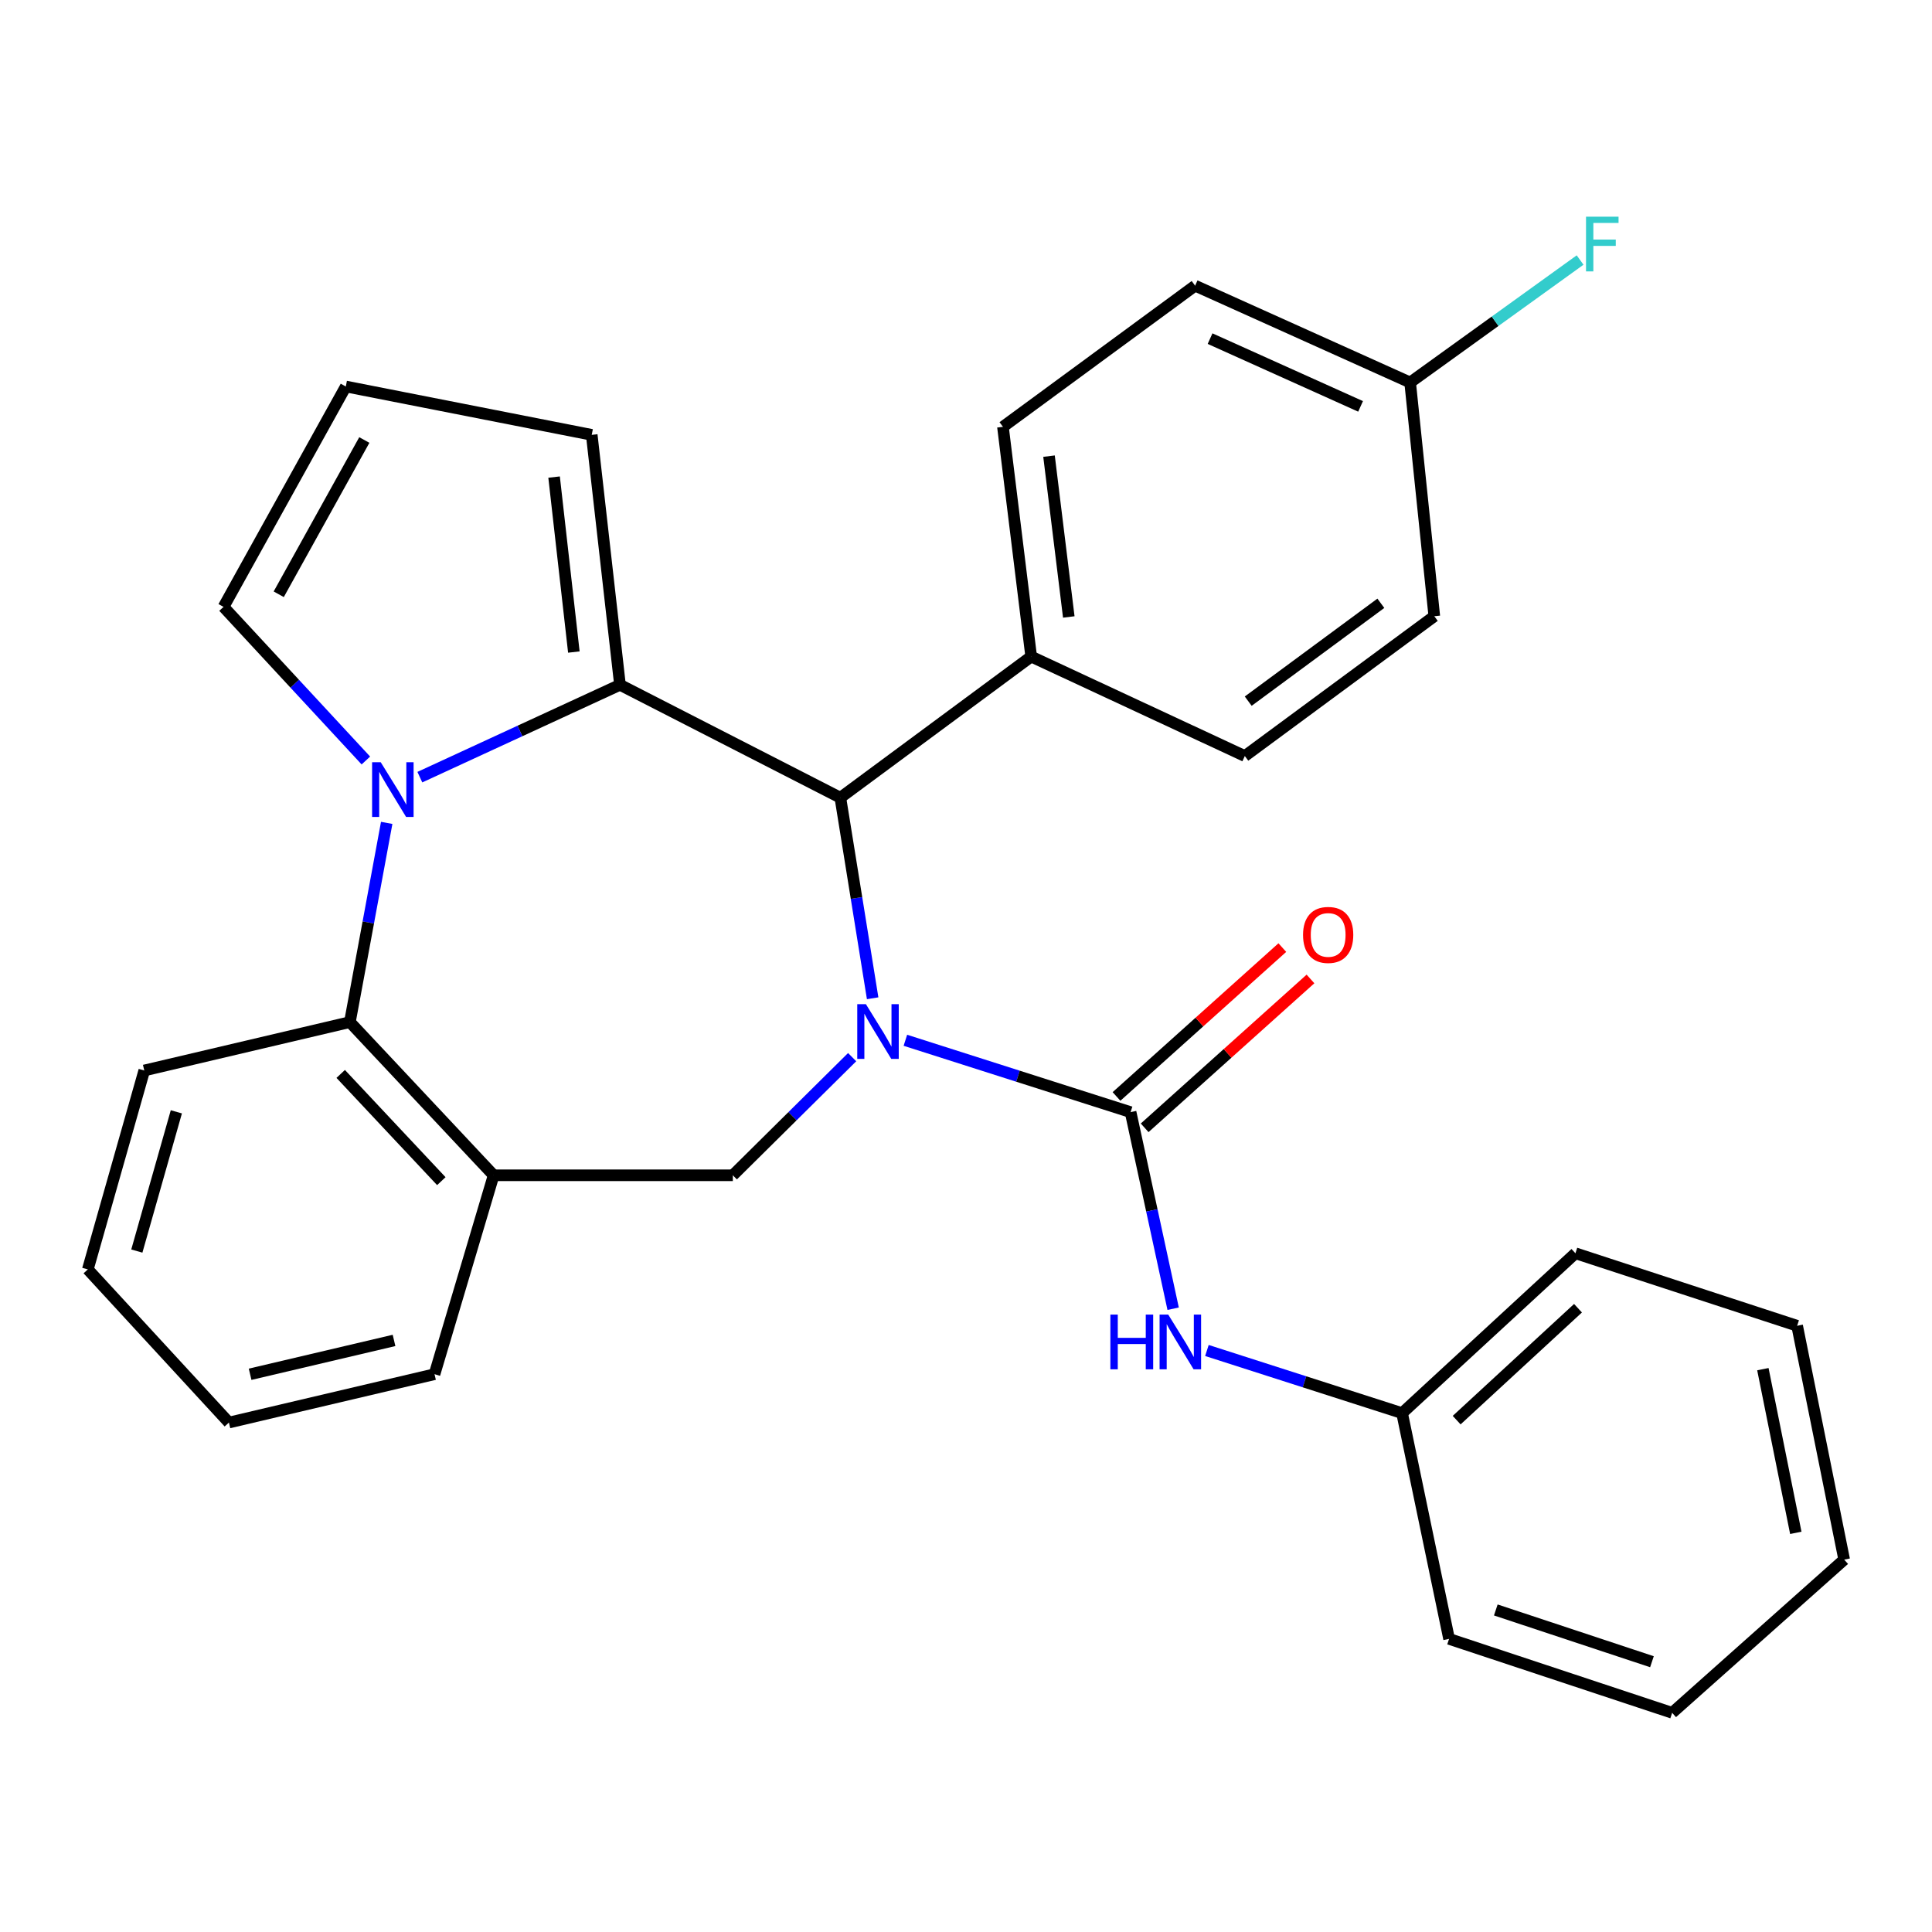 <?xml version='1.0' encoding='iso-8859-1'?>
<svg version='1.1' baseProfile='full'
              xmlns='http://www.w3.org/2000/svg'
                      xmlns:rdkit='http://www.rdkit.org/xml'
                      xmlns:xlink='http://www.w3.org/1999/xlink'
                  xml:space='preserve'
width='1000px' height='1000px' viewBox='0 0 1000 1000'>
<!-- END OF HEADER -->
<rect style='opacity:1.0;fill:#FFFFFF;stroke:none' width='1000' height='1000' x='0' y='0'> </rect>
<path class='bond-2' d='M 468.625,538.445 L 526.907,557.042' style='fill:none;fill-rule:evenodd;stroke:#0000FF;stroke-width:6px;stroke-linecap:butt;stroke-linejoin:miter;stroke-opacity:1' />
<path class='bond-2' d='M 526.907,557.042 L 585.189,575.639' style='fill:none;fill-rule:evenodd;stroke:#000000;stroke-width:6px;stroke-linecap:butt;stroke-linejoin:miter;stroke-opacity:1' />
<path class='bond-3' d='M 451.681,516.699 L 443.324,464.792' style='fill:none;fill-rule:evenodd;stroke:#0000FF;stroke-width:6px;stroke-linecap:butt;stroke-linejoin:miter;stroke-opacity:1' />
<path class='bond-3' d='M 443.324,464.792 L 434.966,412.885' style='fill:none;fill-rule:evenodd;stroke:#000000;stroke-width:6px;stroke-linecap:butt;stroke-linejoin:miter;stroke-opacity:1' />
<path class='bond-4' d='M 441.071,547.176 L 410.192,577.751' style='fill:none;fill-rule:evenodd;stroke:#0000FF;stroke-width:6px;stroke-linecap:butt;stroke-linejoin:miter;stroke-opacity:1' />
<path class='bond-4' d='M 410.192,577.751 L 379.313,608.326' style='fill:none;fill-rule:evenodd;stroke:#000000;stroke-width:6px;stroke-linecap:butt;stroke-linejoin:miter;stroke-opacity:1' />
<path class='bond-0' d='M 320.897,354.457 L 434.966,412.885' style='fill:none;fill-rule:evenodd;stroke:#000000;stroke-width:6px;stroke-linecap:butt;stroke-linejoin:miter;stroke-opacity:1' />
<path class='bond-1' d='M 320.897,354.457 L 269.105,378.356' style='fill:none;fill-rule:evenodd;stroke:#000000;stroke-width:6px;stroke-linecap:butt;stroke-linejoin:miter;stroke-opacity:1' />
<path class='bond-1' d='M 269.105,378.356 L 217.313,402.254' style='fill:none;fill-rule:evenodd;stroke:#0000FF;stroke-width:6px;stroke-linecap:butt;stroke-linejoin:miter;stroke-opacity:1' />
<path class='bond-9' d='M 320.897,354.457 L 306.28,225.08' style='fill:none;fill-rule:evenodd;stroke:#000000;stroke-width:6px;stroke-linecap:butt;stroke-linejoin:miter;stroke-opacity:1' />
<path class='bond-9' d='M 297.027,337.499 L 286.795,246.935' style='fill:none;fill-rule:evenodd;stroke:#000000;stroke-width:6px;stroke-linecap:butt;stroke-linejoin:miter;stroke-opacity:1' />
<path class='bond-8' d='M 189.373,393.634 L 152.536,353.878' style='fill:none;fill-rule:evenodd;stroke:#0000FF;stroke-width:6px;stroke-linecap:butt;stroke-linejoin:miter;stroke-opacity:1' />
<path class='bond-8' d='M 152.536,353.878 L 115.7,314.123' style='fill:none;fill-rule:evenodd;stroke:#000000;stroke-width:6px;stroke-linecap:butt;stroke-linejoin:miter;stroke-opacity:1' />
<path class='bond-29' d='M 200.154,425.923 L 190.626,477.481' style='fill:none;fill-rule:evenodd;stroke:#0000FF;stroke-width:6px;stroke-linecap:butt;stroke-linejoin:miter;stroke-opacity:1' />
<path class='bond-29' d='M 190.626,477.481 L 181.097,529.039' style='fill:none;fill-rule:evenodd;stroke:#000000;stroke-width:6px;stroke-linecap:butt;stroke-linejoin:miter;stroke-opacity:1' />
<path class='bond-7' d='M 585.189,575.639 L 596.203,626.515' style='fill:none;fill-rule:evenodd;stroke:#000000;stroke-width:6px;stroke-linecap:butt;stroke-linejoin:miter;stroke-opacity:1' />
<path class='bond-7' d='M 596.203,626.515 L 607.218,677.39' style='fill:none;fill-rule:evenodd;stroke:#0000FF;stroke-width:6px;stroke-linecap:butt;stroke-linejoin:miter;stroke-opacity:1' />
<path class='bond-11' d='M 592.475,583.756 L 635.39,545.23' style='fill:none;fill-rule:evenodd;stroke:#000000;stroke-width:6px;stroke-linecap:butt;stroke-linejoin:miter;stroke-opacity:1' />
<path class='bond-11' d='M 635.39,545.23 L 678.305,506.705' style='fill:none;fill-rule:evenodd;stroke:#FF0000;stroke-width:6px;stroke-linecap:butt;stroke-linejoin:miter;stroke-opacity:1' />
<path class='bond-11' d='M 577.902,567.522 L 620.817,528.997' style='fill:none;fill-rule:evenodd;stroke:#000000;stroke-width:6px;stroke-linecap:butt;stroke-linejoin:miter;stroke-opacity:1' />
<path class='bond-11' d='M 620.817,528.997 L 663.731,490.471' style='fill:none;fill-rule:evenodd;stroke:#FF0000;stroke-width:6px;stroke-linecap:butt;stroke-linejoin:miter;stroke-opacity:1' />
<path class='bond-10' d='M 434.966,412.885 L 533.741,339.84' style='fill:none;fill-rule:evenodd;stroke:#000000;stroke-width:6px;stroke-linecap:butt;stroke-linejoin:miter;stroke-opacity:1' />
<path class='bond-6' d='M 379.313,608.326 L 255.499,608.326' style='fill:none;fill-rule:evenodd;stroke:#000000;stroke-width:6px;stroke-linecap:butt;stroke-linejoin:miter;stroke-opacity:1' />
<path class='bond-5' d='M 181.097,529.039 L 255.499,608.326' style='fill:none;fill-rule:evenodd;stroke:#000000;stroke-width:6px;stroke-linecap:butt;stroke-linejoin:miter;stroke-opacity:1' />
<path class='bond-5' d='M 176.349,555.86 L 228.431,611.361' style='fill:none;fill-rule:evenodd;stroke:#000000;stroke-width:6px;stroke-linecap:butt;stroke-linejoin:miter;stroke-opacity:1' />
<path class='bond-21' d='M 181.097,529.039 L 74.675,554.078' style='fill:none;fill-rule:evenodd;stroke:#000000;stroke-width:6px;stroke-linecap:butt;stroke-linejoin:miter;stroke-opacity:1' />
<path class='bond-20' d='M 255.499,608.326 L 224.909,711.282' style='fill:none;fill-rule:evenodd;stroke:#000000;stroke-width:6px;stroke-linecap:butt;stroke-linejoin:miter;stroke-opacity:1' />
<path class='bond-15' d='M 624.696,699.008 L 675.206,715.222' style='fill:none;fill-rule:evenodd;stroke:#0000FF;stroke-width:6px;stroke-linecap:butt;stroke-linejoin:miter;stroke-opacity:1' />
<path class='bond-15' d='M 675.206,715.222 L 725.715,731.437' style='fill:none;fill-rule:evenodd;stroke:#000000;stroke-width:6px;stroke-linecap:butt;stroke-linejoin:miter;stroke-opacity:1' />
<path class='bond-31' d='M 115.7,314.123 L 178.988,200.053' style='fill:none;fill-rule:evenodd;stroke:#000000;stroke-width:6px;stroke-linecap:butt;stroke-linejoin:miter;stroke-opacity:1' />
<path class='bond-31' d='M 144.269,307.596 L 188.571,227.747' style='fill:none;fill-rule:evenodd;stroke:#000000;stroke-width:6px;stroke-linecap:butt;stroke-linejoin:miter;stroke-opacity:1' />
<path class='bond-12' d='M 306.28,225.08 L 178.988,200.053' style='fill:none;fill-rule:evenodd;stroke:#000000;stroke-width:6px;stroke-linecap:butt;stroke-linejoin:miter;stroke-opacity:1' />
<path class='bond-13' d='M 533.741,339.84 L 519.125,220.923' style='fill:none;fill-rule:evenodd;stroke:#000000;stroke-width:6px;stroke-linecap:butt;stroke-linejoin:miter;stroke-opacity:1' />
<path class='bond-13' d='M 553.201,319.341 L 542.969,236.099' style='fill:none;fill-rule:evenodd;stroke:#000000;stroke-width:6px;stroke-linecap:butt;stroke-linejoin:miter;stroke-opacity:1' />
<path class='bond-14' d='M 533.741,339.84 L 644.32,391.324' style='fill:none;fill-rule:evenodd;stroke:#000000;stroke-width:6px;stroke-linecap:butt;stroke-linejoin:miter;stroke-opacity:1' />
<path class='bond-17' d='M 519.125,220.923 L 618.59,147.866' style='fill:none;fill-rule:evenodd;stroke:#000000;stroke-width:6px;stroke-linecap:butt;stroke-linejoin:miter;stroke-opacity:1' />
<path class='bond-18' d='M 644.32,391.324 L 742.392,318.958' style='fill:none;fill-rule:evenodd;stroke:#000000;stroke-width:6px;stroke-linecap:butt;stroke-linejoin:miter;stroke-opacity:1' />
<path class='bond-18' d='M 646.078,362.916 L 714.728,312.26' style='fill:none;fill-rule:evenodd;stroke:#000000;stroke-width:6px;stroke-linecap:butt;stroke-linejoin:miter;stroke-opacity:1' />
<path class='bond-22' d='M 725.715,731.437 L 815.437,648.684' style='fill:none;fill-rule:evenodd;stroke:#000000;stroke-width:6px;stroke-linecap:butt;stroke-linejoin:miter;stroke-opacity:1' />
<path class='bond-22' d='M 753.964,735.06 L 816.769,677.133' style='fill:none;fill-rule:evenodd;stroke:#000000;stroke-width:6px;stroke-linecap:butt;stroke-linejoin:miter;stroke-opacity:1' />
<path class='bond-23' d='M 725.715,731.437 L 750.039,848.282' style='fill:none;fill-rule:evenodd;stroke:#000000;stroke-width:6px;stroke-linecap:butt;stroke-linejoin:miter;stroke-opacity:1' />
<path class='bond-16' d='M 729.885,197.968 L 742.392,318.958' style='fill:none;fill-rule:evenodd;stroke:#000000;stroke-width:6px;stroke-linecap:butt;stroke-linejoin:miter;stroke-opacity:1' />
<path class='bond-19' d='M 729.885,197.968 L 773.869,166.28' style='fill:none;fill-rule:evenodd;stroke:#000000;stroke-width:6px;stroke-linecap:butt;stroke-linejoin:miter;stroke-opacity:1' />
<path class='bond-19' d='M 773.869,166.28 L 817.854,134.591' style='fill:none;fill-rule:evenodd;stroke:#33CCCC;stroke-width:6px;stroke-linecap:butt;stroke-linejoin:miter;stroke-opacity:1' />
<path class='bond-30' d='M 729.885,197.968 L 618.59,147.866' style='fill:none;fill-rule:evenodd;stroke:#000000;stroke-width:6px;stroke-linecap:butt;stroke-linejoin:miter;stroke-opacity:1' />
<path class='bond-30' d='M 704.235,210.346 L 626.329,175.274' style='fill:none;fill-rule:evenodd;stroke:#000000;stroke-width:6px;stroke-linecap:butt;stroke-linejoin:miter;stroke-opacity:1' />
<path class='bond-24' d='M 224.909,711.282 L 118.487,736.309' style='fill:none;fill-rule:evenodd;stroke:#000000;stroke-width:6px;stroke-linecap:butt;stroke-linejoin:miter;stroke-opacity:1' />
<path class='bond-24' d='M 203.952,693.8 L 129.457,711.319' style='fill:none;fill-rule:evenodd;stroke:#000000;stroke-width:6px;stroke-linecap:butt;stroke-linejoin:miter;stroke-opacity:1' />
<path class='bond-32' d='M 74.675,554.078 L 45.455,657.034' style='fill:none;fill-rule:evenodd;stroke:#000000;stroke-width:6px;stroke-linecap:butt;stroke-linejoin:miter;stroke-opacity:1' />
<path class='bond-32' d='M 91.278,575.478 L 70.824,647.547' style='fill:none;fill-rule:evenodd;stroke:#000000;stroke-width:6px;stroke-linecap:butt;stroke-linejoin:miter;stroke-opacity:1' />
<path class='bond-26' d='M 815.437,648.684 L 930.197,686.218' style='fill:none;fill-rule:evenodd;stroke:#000000;stroke-width:6px;stroke-linecap:butt;stroke-linejoin:miter;stroke-opacity:1' />
<path class='bond-27' d='M 750.039,848.282 L 865.503,886.555' style='fill:none;fill-rule:evenodd;stroke:#000000;stroke-width:6px;stroke-linecap:butt;stroke-linejoin:miter;stroke-opacity:1' />
<path class='bond-27' d='M 774.223,833.315 L 855.047,860.107' style='fill:none;fill-rule:evenodd;stroke:#000000;stroke-width:6px;stroke-linecap:butt;stroke-linejoin:miter;stroke-opacity:1' />
<path class='bond-25' d='M 118.487,736.309 L 45.455,657.034' style='fill:none;fill-rule:evenodd;stroke:#000000;stroke-width:6px;stroke-linecap:butt;stroke-linejoin:miter;stroke-opacity:1' />
<path class='bond-33' d='M 930.197,686.218 L 954.545,807.257' style='fill:none;fill-rule:evenodd;stroke:#000000;stroke-width:6px;stroke-linecap:butt;stroke-linejoin:miter;stroke-opacity:1' />
<path class='bond-33' d='M 912.463,708.676 L 929.506,793.403' style='fill:none;fill-rule:evenodd;stroke:#000000;stroke-width:6px;stroke-linecap:butt;stroke-linejoin:miter;stroke-opacity:1' />
<path class='bond-28' d='M 865.503,886.555 L 954.545,807.257' style='fill:none;fill-rule:evenodd;stroke:#000000;stroke-width:6px;stroke-linecap:butt;stroke-linejoin:miter;stroke-opacity:1' />
<path  class='atom-0' d='M 448.195 519.764
L 457.475 534.764
Q 458.395 536.244, 459.875 538.924
Q 461.355 541.604, 461.435 541.764
L 461.435 519.764
L 465.195 519.764
L 465.195 548.084
L 461.315 548.084
L 451.355 531.684
Q 450.195 529.764, 448.955 527.564
Q 447.755 525.364, 447.395 524.684
L 447.395 548.084
L 443.715 548.084
L 443.715 519.764
L 448.195 519.764
' fill='#0000FF'/>
<path  class='atom-2' d='M 197.077 394.544
L 206.357 409.544
Q 207.277 411.024, 208.757 413.704
Q 210.237 416.384, 210.317 416.544
L 210.317 394.544
L 214.077 394.544
L 214.077 422.864
L 210.197 422.864
L 200.237 406.464
Q 199.077 404.544, 197.837 402.344
Q 196.637 400.144, 196.277 399.464
L 196.277 422.864
L 192.597 422.864
L 192.597 394.544
L 197.077 394.544
' fill='#0000FF'/>
<path  class='atom-8' d='M 574.723 680.433
L 578.563 680.433
L 578.563 692.473
L 593.043 692.473
L 593.043 680.433
L 596.883 680.433
L 596.883 708.753
L 593.043 708.753
L 593.043 695.673
L 578.563 695.673
L 578.563 708.753
L 574.723 708.753
L 574.723 680.433
' fill='#0000FF'/>
<path  class='atom-8' d='M 604.683 680.433
L 613.963 695.433
Q 614.883 696.913, 616.363 699.593
Q 617.843 702.273, 617.923 702.433
L 617.923 680.433
L 621.683 680.433
L 621.683 708.753
L 617.803 708.753
L 607.843 692.353
Q 606.683 690.433, 605.443 688.233
Q 604.243 686.033, 603.883 685.353
L 603.883 708.753
L 600.203 708.753
L 600.203 680.433
L 604.683 680.433
' fill='#0000FF'/>
<path  class='atom-12' d='M 674.454 483.913
Q 674.454 477.113, 677.814 473.313
Q 681.174 469.513, 687.454 469.513
Q 693.734 469.513, 697.094 473.313
Q 700.454 477.113, 700.454 483.913
Q 700.454 490.793, 697.054 494.713
Q 693.654 498.593, 687.454 498.593
Q 681.214 498.593, 677.814 494.713
Q 674.454 490.833, 674.454 483.913
M 687.454 495.393
Q 691.774 495.393, 694.094 492.513
Q 696.454 489.593, 696.454 483.913
Q 696.454 478.353, 694.094 475.553
Q 691.774 472.713, 687.454 472.713
Q 683.134 472.713, 680.774 475.513
Q 678.454 478.313, 678.454 483.913
Q 678.454 489.633, 680.774 492.513
Q 683.134 495.393, 687.454 495.393
' fill='#FF0000'/>
<path  class='atom-20' d='M 820.918 112.157
L 837.758 112.157
L 837.758 115.397
L 824.718 115.397
L 824.718 123.997
L 836.318 123.997
L 836.318 127.277
L 824.718 127.277
L 824.718 140.477
L 820.918 140.477
L 820.918 112.157
' fill='#33CCCC'/>
</svg>

